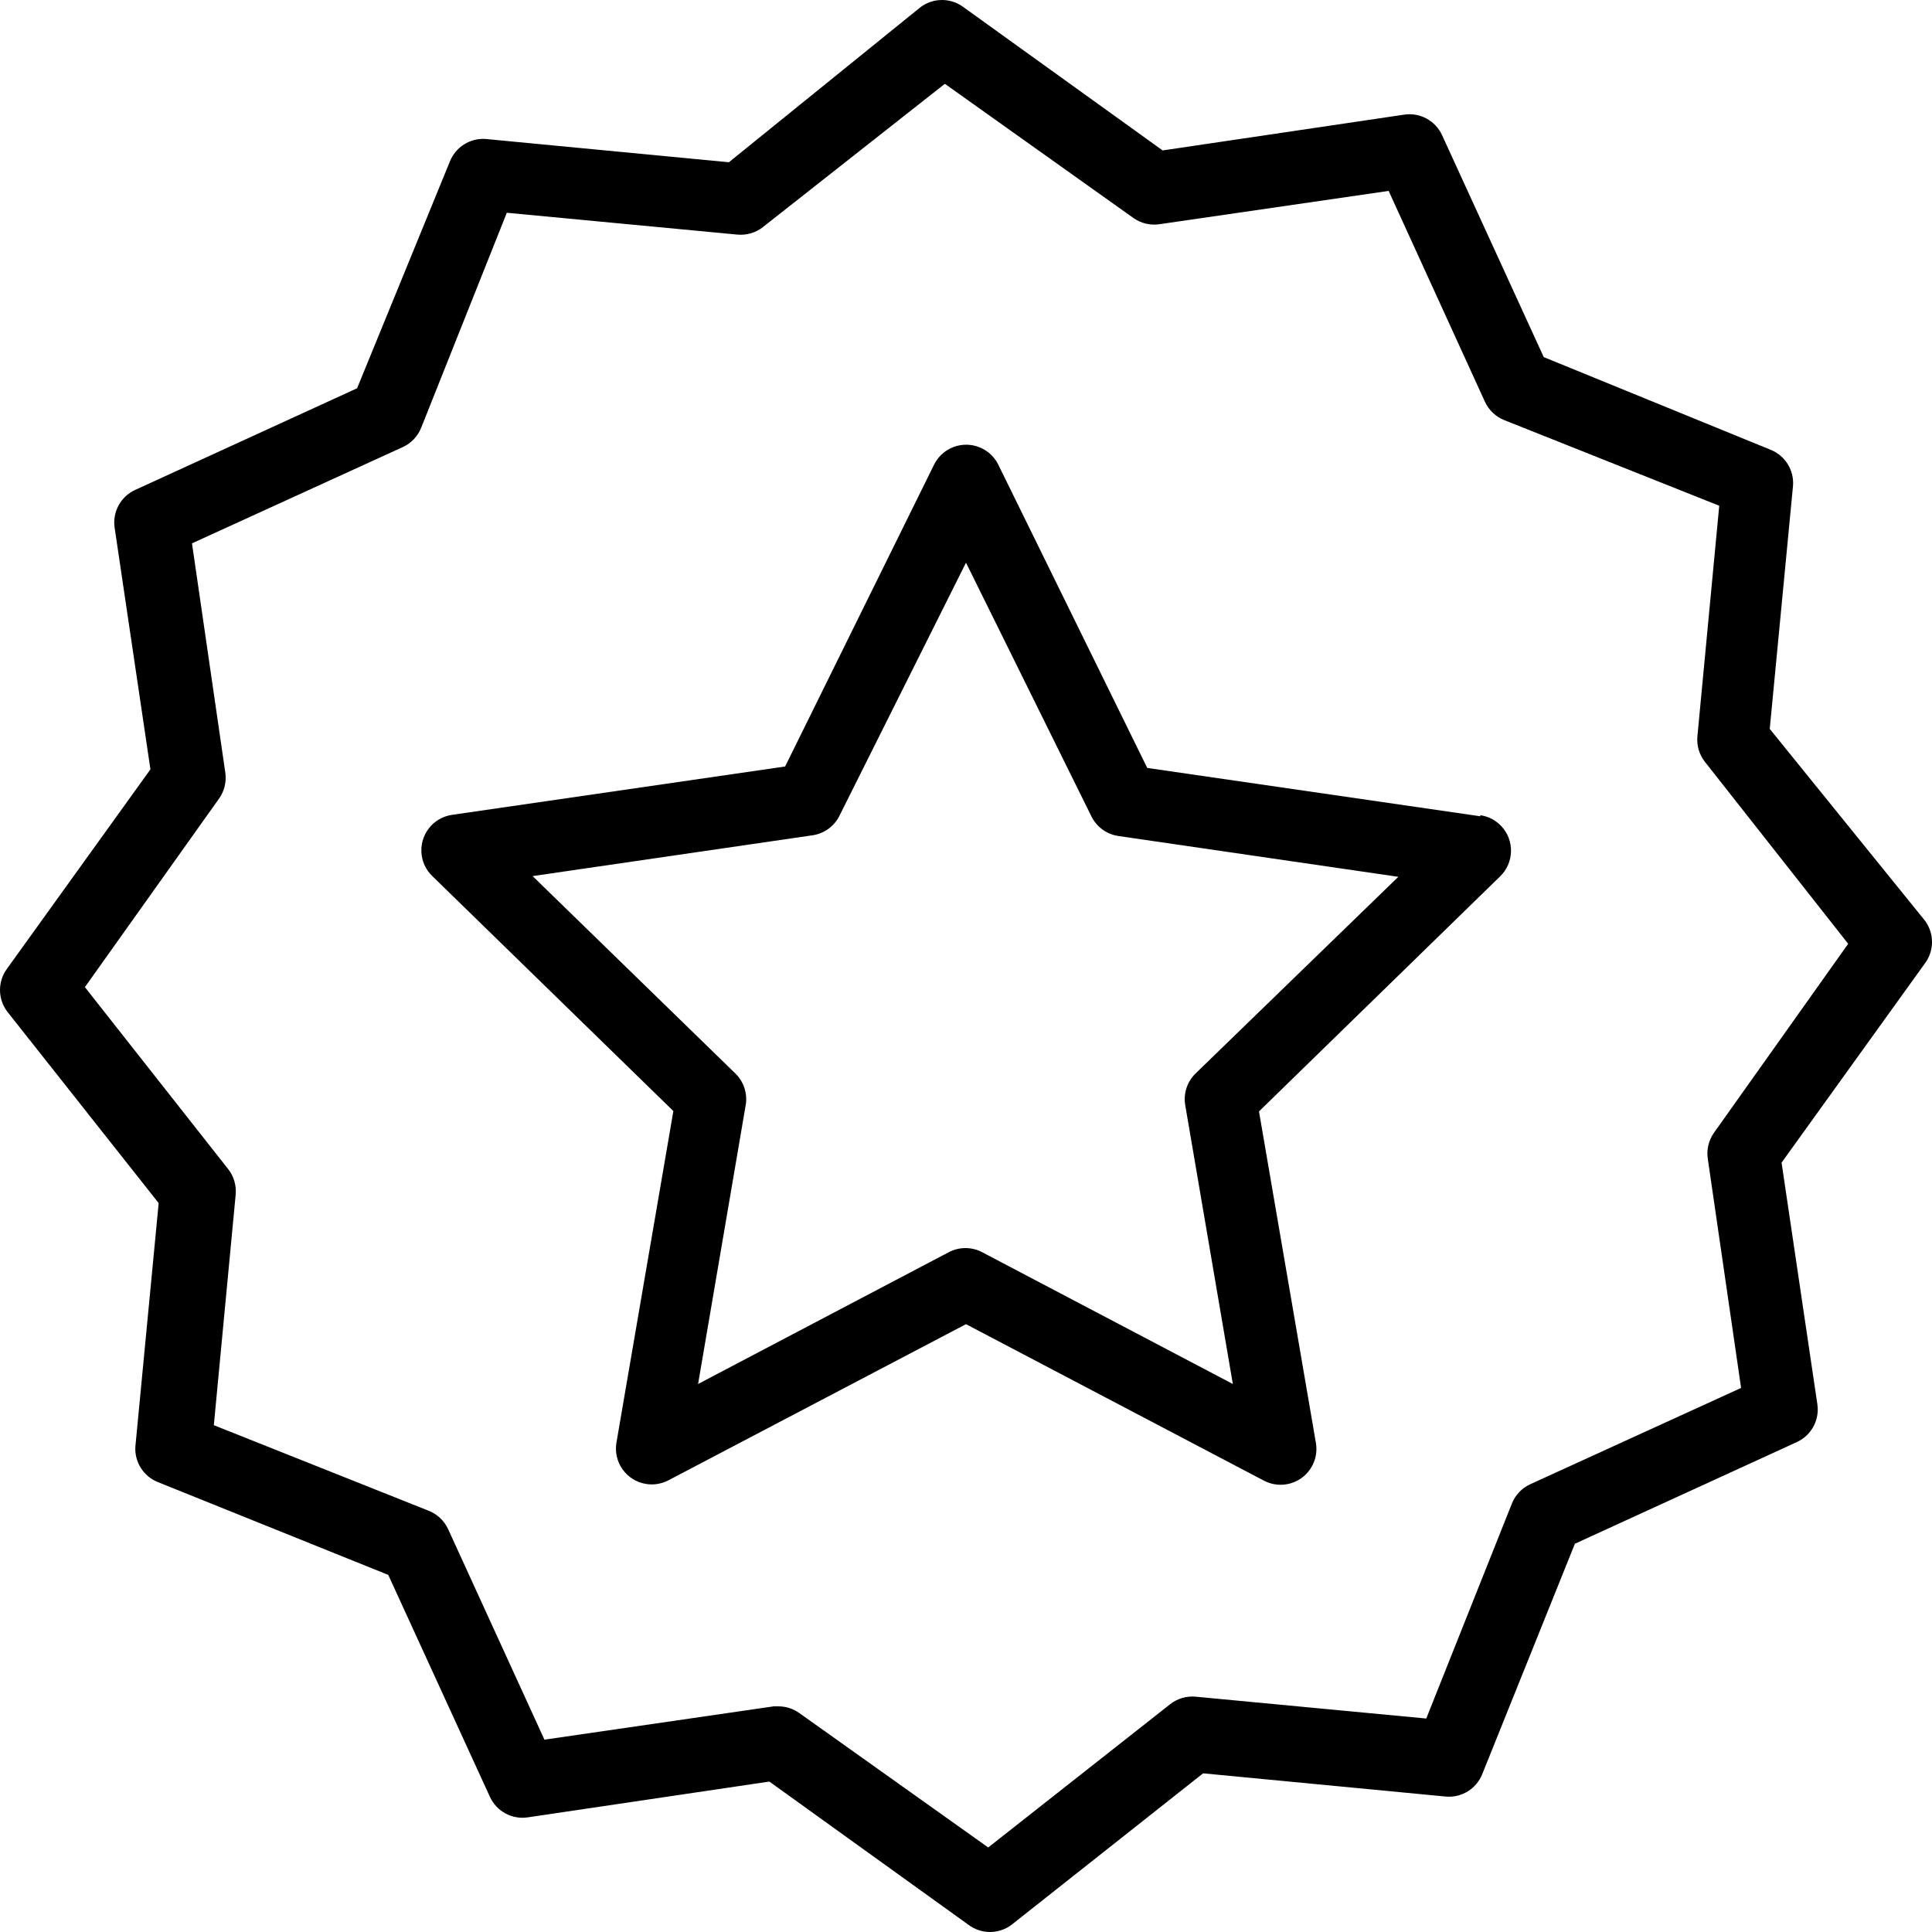 <?xml version="1.0" encoding="iso-8859-1"?>
<!-- Generator: Adobe Illustrator 19.0.0, SVG Export Plug-In . SVG Version: 6.00 Build 0)  -->
<svg version="1.1" id="Capa_1" xmlns="http://www.w3.org/2000/svg" xmlns:xlink="http://www.w3.org/1999/xlink" x="0px" y="0px"
	 viewBox="0 0 431.52 431.52" style="enable-background:new 0 0 431.52 431.52;" xml:space="preserve">
<g>
	<g>
		<path d="M335.254,184.448c-1.232-1.28-2.856-2.113-4.614-2.368l0,0.24l-74.4-10.8l-33.28-67.76
			c-1.971-3.954-6.774-5.562-10.729-3.591c-1.555,0.775-2.816,2.036-3.591,3.591l-33.28,67.44l-74.4,10.8
			c-4.372,0.634-7.403,4.693-6.768,9.066c0.255,1.758,1.088,3.382,2.368,4.614l53.84,52.48l-12.72,74.08
			c-0.724,4.359,2.222,8.479,6.58,9.203c1.716,0.285,3.478,0.003,5.02-0.803l66.48-34.88l66.56,34.96
			c3.915,2.048,8.749,0.534,10.797-3.38c0.806-1.541,1.088-3.304,0.803-5.02l-12.72-74.08l53.84-52.48
			C338.223,192.696,338.319,187.631,335.254,184.448z M267.04,239.76c-1.879,1.825-2.746,4.455-2.32,7.04l10.64,62.32l-56-29.44
			c-2.329-1.223-5.111-1.223-7.44,0l-56,29.44l10.64-62.32c0.426-2.585-0.441-5.215-2.32-7.04l-45.28-44.08l62.56-9.12
			c2.602-0.391,4.845-2.036,6-4.4l28.24-56.48l28,56.64c1.155,2.364,3.398,4.009,6,4.4l62.56,9.12L267.04,239.76z"/>
	</g>
</g>
<g>
	<g>
		<path d="M429.92,205.6l-34.64-42.8l5.2-54.32c0.256-3.46-1.747-6.691-4.96-8L344.8,79.76l-22.72-49.6
			c-1.484-3.209-4.9-5.064-8.4-4.56l-54,8l-44.48-32c-2.844-2.133-6.756-2.133-9.6,0l-42.8,34.64l-54.32-5.2
			c-3.48-0.244-6.718,1.795-8,5.04L79.76,86.72l-49.6,22.72c-3.209,1.484-5.064,4.9-4.56,8.4l8,54l-32,44.48
			c-2.133,2.844-2.133,6.756,0,9.6l33.84,42.8l-5.2,54.32c-0.244,3.48,1.795,6.718,5.04,8l51.44,20.72l22.72,49.6
			c1.484,3.209,4.9,5.064,8.4,4.56l54-8l44.48,32c2.844,2.133,6.756,2.133,9.6,0l42.8-33.84l54.32,5.2
			c3.46,0.256,6.691-1.747,8-4.96l20.72-51.52l49.6-22.72c3.209-1.484,5.063-4.9,4.56-8.4l-8-54l32-44.48
			C432.053,212.356,432.053,208.445,429.92,205.6z M382.8,253.04c-1.173,1.676-1.66,3.737-1.36,5.76l7.44,51.2l-47.12,21.52
			c-1.864,0.863-3.325,2.41-4.08,4.32l-19.12,48l-51.52-4.88c-2.039-0.187-4.071,0.414-5.68,1.68l-40.64,32l-42.16-30
			c-1.351-0.978-2.973-1.509-4.64-1.52h-1.12l-51.2,7.44l-21.52-47.04c-0.863-1.864-2.41-3.325-4.32-4.08l-48-19.12l4.88-51.52
			c0.187-2.039-0.414-4.071-1.68-5.68l-32-40.64l30-42.16c1.173-1.676,1.66-3.737,1.36-5.76l-7.44-51.2L90,99.84
			c1.864-0.863,3.325-2.41,4.08-4.32l19.12-48l51.52,4.88c2.039,0.187,4.071-0.414,5.68-1.68l40.64-32l42.16,30
			c1.676,1.173,3.737,1.66,5.76,1.36l51.2-7.44l21.52,47.12c0.863,1.864,2.41,3.325,4.32,4.08l48,19.12l-4.88,51.52
			c-0.187,2.039,0.414,4.071,1.68,5.68l32,40.64L382.8,253.04z"/>
	</g>
</g>
<g>
</g>
<g>
</g>
<g>
</g>
<g>
</g>
<g>
</g>
<g>
</g>
<g>
</g>
<g>
</g>
<g>
</g>
<g>
</g>
<g>
</g>
<g>
</g>
<g>
</g>
<g>
</g>
<g>
</g>
</svg>
